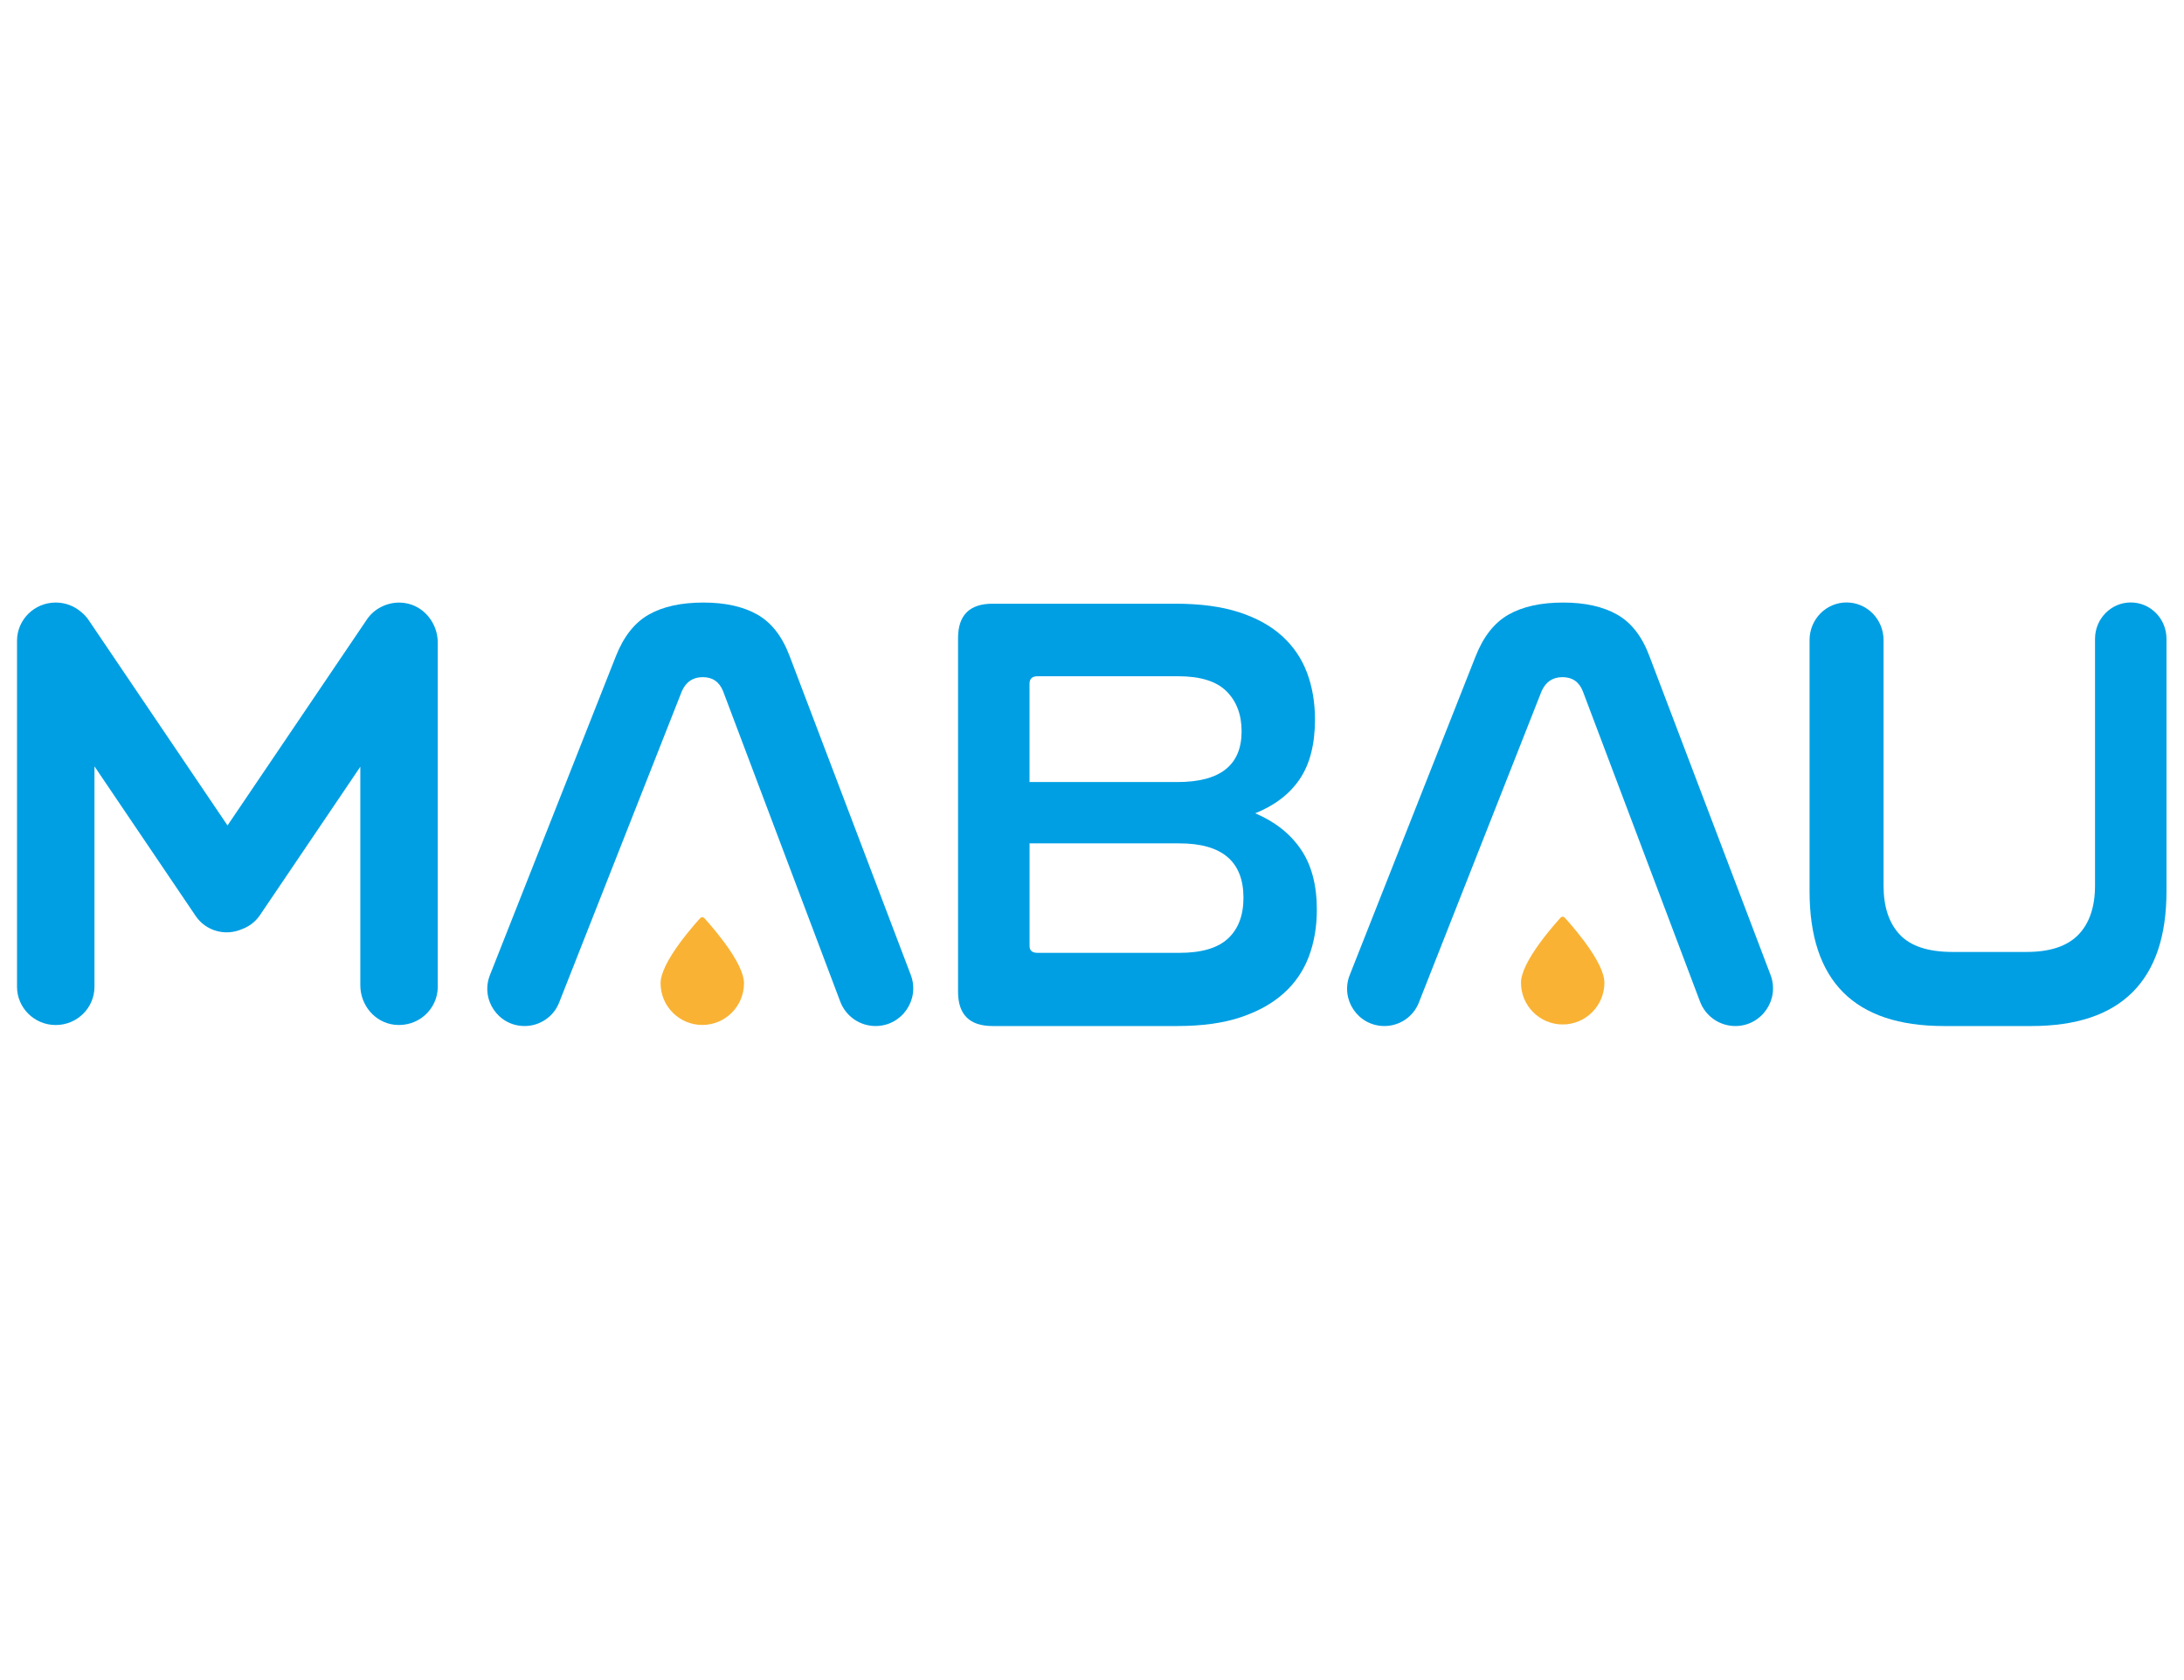 <?xml version="1.0" encoding="UTF-8" standalone="no"?>
<!-- Generator: Adobe Illustrator 23.0.6, SVG Export Plug-In . SVG Version: 6.00 Build 0)  -->

<svg
   xmlns:dc="http://purl.org/dc/elements/1.1/"
   xmlns:cc="http://creativecommons.org/ns#"
   xmlns:rdf="http://www.w3.org/1999/02/22-rdf-syntax-ns#"
   xmlns:svg="http://www.w3.org/2000/svg"
   xmlns="http://www.w3.org/2000/svg"
   xmlns:sodipodi="http://sodipodi.sourceforge.net/DTD/sodipodi-0.dtd"
   xmlns:inkscape="http://www.inkscape.org/namespaces/inkscape"
   version="1.1"
   id="Ebene_1"
   x="0px"
   y="0px"
   viewBox="0 0 130 100"
   xml:space="preserve"
   sodipodi:docname="Mabau_Markenzeichen_130.svg"
   width="130"
   height="100"
   inkscape:version="0.91 r13725"><defs
     id="defs35" /><sodipodi:namedview
     pagecolor="#ffffff"
     bordercolor="#666666"
     borderopacity="1"
     objecttolerance="10"
     gridtolerance="10"
     guidetolerance="10"
     inkscape:pageopacity="0"
     inkscape:pageshadow="2"
     inkscape:window-width="1600"
     inkscape:window-height="819"
     id="namedview33"
     showgrid="false"
     inkscape:zoom="5.7727667"
     inkscape:cx="117.1049"
     inkscape:cy="50.379171"
     inkscape:window-x="0"
     inkscape:window-y="0"
     inkscape:window-maximized="1"
     inkscape:current-layer="Ebene_1" /><style
     type="text/css"
     id="style2">
	.st0{fill:#009FE3;}
	.st1{fill:#F9B233;}
</style><g
     id="g12"
     transform="matrix(0.3,0,0,0.3,-21.195,14.334)"><path
       class="st0"
       d="m 174.73,155.79 0,0 c -5.22,0 -8.79,-5.26 -6.87,-10.11 l 24.99,-63.27 c 1.55,-3.92 3.73,-6.67 6.54,-8.26 2.81,-1.59 6.42,-2.38 10.82,-2.38 4.32,0 7.89,0.79 10.7,2.38 2.81,1.59 4.95,4.34 6.42,8.26 l 24.03,63.24 c 1.86,4.9 -1.76,10.14 -6.99,10.14 l 0,0 c -3.11,0 -5.9,-1.93 -7,-4.84 L 214.13,89.38 c -0.74,-1.87 -2.08,-2.81 -4.04,-2.81 -1.96,0 -3.34,0.94 -4.16,2.81 l -24.33,61.73 c -1.1,2.83 -3.83,4.68 -6.87,4.68 z"
       id="path4"
       inkscape:connector-curvature="0"
       style="fill:#009fe3" /><path
       class="st0"
       d="m 303.92,72 c 4.89,0 9.07,0.56 12.54,1.68 3.47,1.12 6.32,2.69 8.56,4.72 2.24,2.03 3.89,4.45 4.95,7.26 1.06,2.81 1.59,5.91 1.59,9.31 0,4.88 -1,8.81 -3,11.79 -2,2.98 -4.95,5.25 -8.86,6.82 3.91,1.66 6.93,4.04 9.05,7.14 2.12,3.1 3.18,7.1 3.18,11.98 0,3.39 -0.53,6.5 -1.59,9.31 -1.06,2.81 -2.71,5.24 -4.96,7.26 -2.24,2.03 -5.1,3.62 -8.56,4.78 -3.46,1.16 -7.64,1.74 -12.54,1.74 l -36.69,0 c -4.57,0 -6.85,-2.27 -6.85,-6.82 l 0,-70.14 c 0,-4.55 2.28,-6.83 6.85,-6.83 z m -28.99,35.38 29.35,0 c 8.48,0 12.72,-3.35 12.72,-10.06 0,-3.31 -1,-5.96 -3,-7.95 -2,-1.99 -5.2,-2.98 -9.6,-2.98 l -27.89,0 c -1.06,0 -1.59,0.5 -1.59,1.49 l 0,19.5 z m 0,32.53 c 0,0.91 0.53,1.36 1.59,1.36 l 28.13,0 c 4.4,0 7.62,-0.95 9.66,-2.85 2.04,-1.9 3.06,-4.6 3.06,-8.07 0,-7.2 -4.24,-10.8 -12.72,-10.8 l -29.72,0 z"
       id="path6"
       inkscape:connector-curvature="0"
       style="fill:#009fe3" /><path
       class="st0"
       d="m 345.33,155.79 0,0 c -5.22,0 -8.79,-5.26 -6.88,-10.11 l 24.99,-63.27 c 1.55,-3.92 3.73,-6.67 6.54,-8.26 2.81,-1.59 6.42,-2.38 10.82,-2.38 4.32,0 7.89,0.79 10.7,2.38 2.82,1.59 4.96,4.34 6.42,8.26 l 24.03,63.24 c 1.86,4.9 -1.76,10.14 -6.99,10.14 l 0,0 c -3.11,0 -5.9,-1.93 -7,-4.84 L 384.71,89.38 c -0.73,-1.87 -2.08,-2.81 -4.04,-2.81 -1.96,0 -3.34,0.94 -4.16,2.81 l -24.33,61.73 c -1.09,2.83 -3.82,4.68 -6.85,4.68 z"
       id="path8"
       inkscape:connector-curvature="0"
       style="fill:#009fe3" /><path
       class="st0"
       d="m 437.03,71.75 c 4.05,0 7.34,3.34 7.34,7.47 l 0,48.68 c 0,4.24 1.08,7.49 3.24,9.77 2.16,2.28 5.64,3.42 10.46,3.42 l 14.68,0 c 4.65,0 8.07,-1.14 10.28,-3.42 2.2,-2.28 3.3,-5.54 3.3,-9.77 l 0,-48.93 c 0,-3.99 3.18,-7.22 7.09,-7.22 l 0,0 c 3.92,0 7.09,3.23 7.09,7.22 l 0,50.05 c 0,8.89 -2.24,15.56 -6.73,20.05 -4.48,4.48 -11.17,6.72 -20.06,6.72 l -17.37,0 c -17.78,0 -26.66,-8.92 -26.66,-26.77 l 0,-49.8 c 0,-4.13 3.28,-7.47 7.34,-7.47 z"
       id="path10"
       inkscape:connector-curvature="0"
       style="fill:#009fe3" /></g><path
     class="st1"
     d="m 94.306,56.034 c -0.579,-0.78 -1.167,-1.414 -1.173,-1.42 -0.03,-0.033 -0.072,-0.051 -0.117,-0.051 -0.045,0 -0.087,0.018 -0.117,0.051 -0.006,0.006 -0.594,0.639 -1.173,1.42 -0.792,1.068 -1.191,1.897 -1.191,2.461 0,1.369 1.113,2.482 2.482,2.482 1.369,0 2.482,-1.113 2.482,-2.482 0.003,-0.564 -0.399,-1.393 -1.191,-2.461 z"
     id="path14"
     inkscape:connector-curvature="0"
     style="fill:#f9b233;stroke-width:0.586" /><path
     class="st1"
     d="m 43.092,56.064 c -0.579,-0.78 -1.167,-1.414 -1.173,-1.42 -0.03,-0.033 -0.072,-0.051 -0.117,-0.051 -0.045,0 -0.087,0.018 -0.117,0.051 -0.006,0.006 -0.594,0.639 -1.173,1.42 -0.792,1.068 -1.191,1.897 -1.191,2.461 0,1.369 1.113,2.482 2.482,2.482 1.368,0 2.482,-1.113 2.482,-2.482 0,-0.564 -0.402,-1.393 -1.191,-2.461 z"
     id="path16"
     inkscape:connector-curvature="0"
     style="fill:#f9b233;stroke-width:0.586" /><path
     class="st0"
     d="m 24.086,35.891 c -0.495,-0.072 -0.963,0.021 -1.365,0.219 -0.342,0.165 -0.648,0.417 -0.876,0.753 L 13.543,49.132 5.278,36.911 C 5.149,36.719 4.993,36.554 4.819,36.416 4.417,36.074 3.892,35.864 3.318,35.864 l 0,0 c -1.272,0 -2.305,1.02 -2.305,2.278 l 0,20.591 c 0,1.257 1.032,2.278 2.305,2.278 l 0,0 c 1.272,0 2.305,-1.02 2.305,-2.278 l 0,-13.118 6.023,8.904 c 0.606,0.897 1.762,1.209 2.731,0.795 0.432,-0.153 0.822,-0.438 1.098,-0.846 l 5.972,-8.829 0,13.007 c 0,1.164 0.846,2.206 2.017,2.347 1.402,0.168 2.593,-0.909 2.593,-2.26 l 0,-20.492 c -0.003,-1.146 -0.822,-2.185 -1.972,-2.35 z"
     id="path18"
     inkscape:connector-curvature="0"
     style="fill:#009fe3;stroke-width:0.586" /><g
     id="g20"
     transform="translate(0,-127.5)" /><g
     id="g22"
     transform="translate(0,-127.5)" /><g
     id="g24"
     transform="translate(0,-127.5)" /><g
     id="g26"
     transform="translate(0,-127.5)" /><g
     id="g28"
     transform="translate(0,-127.5)" /><g
     id="g30"
     transform="translate(0,-127.5)" /></svg>